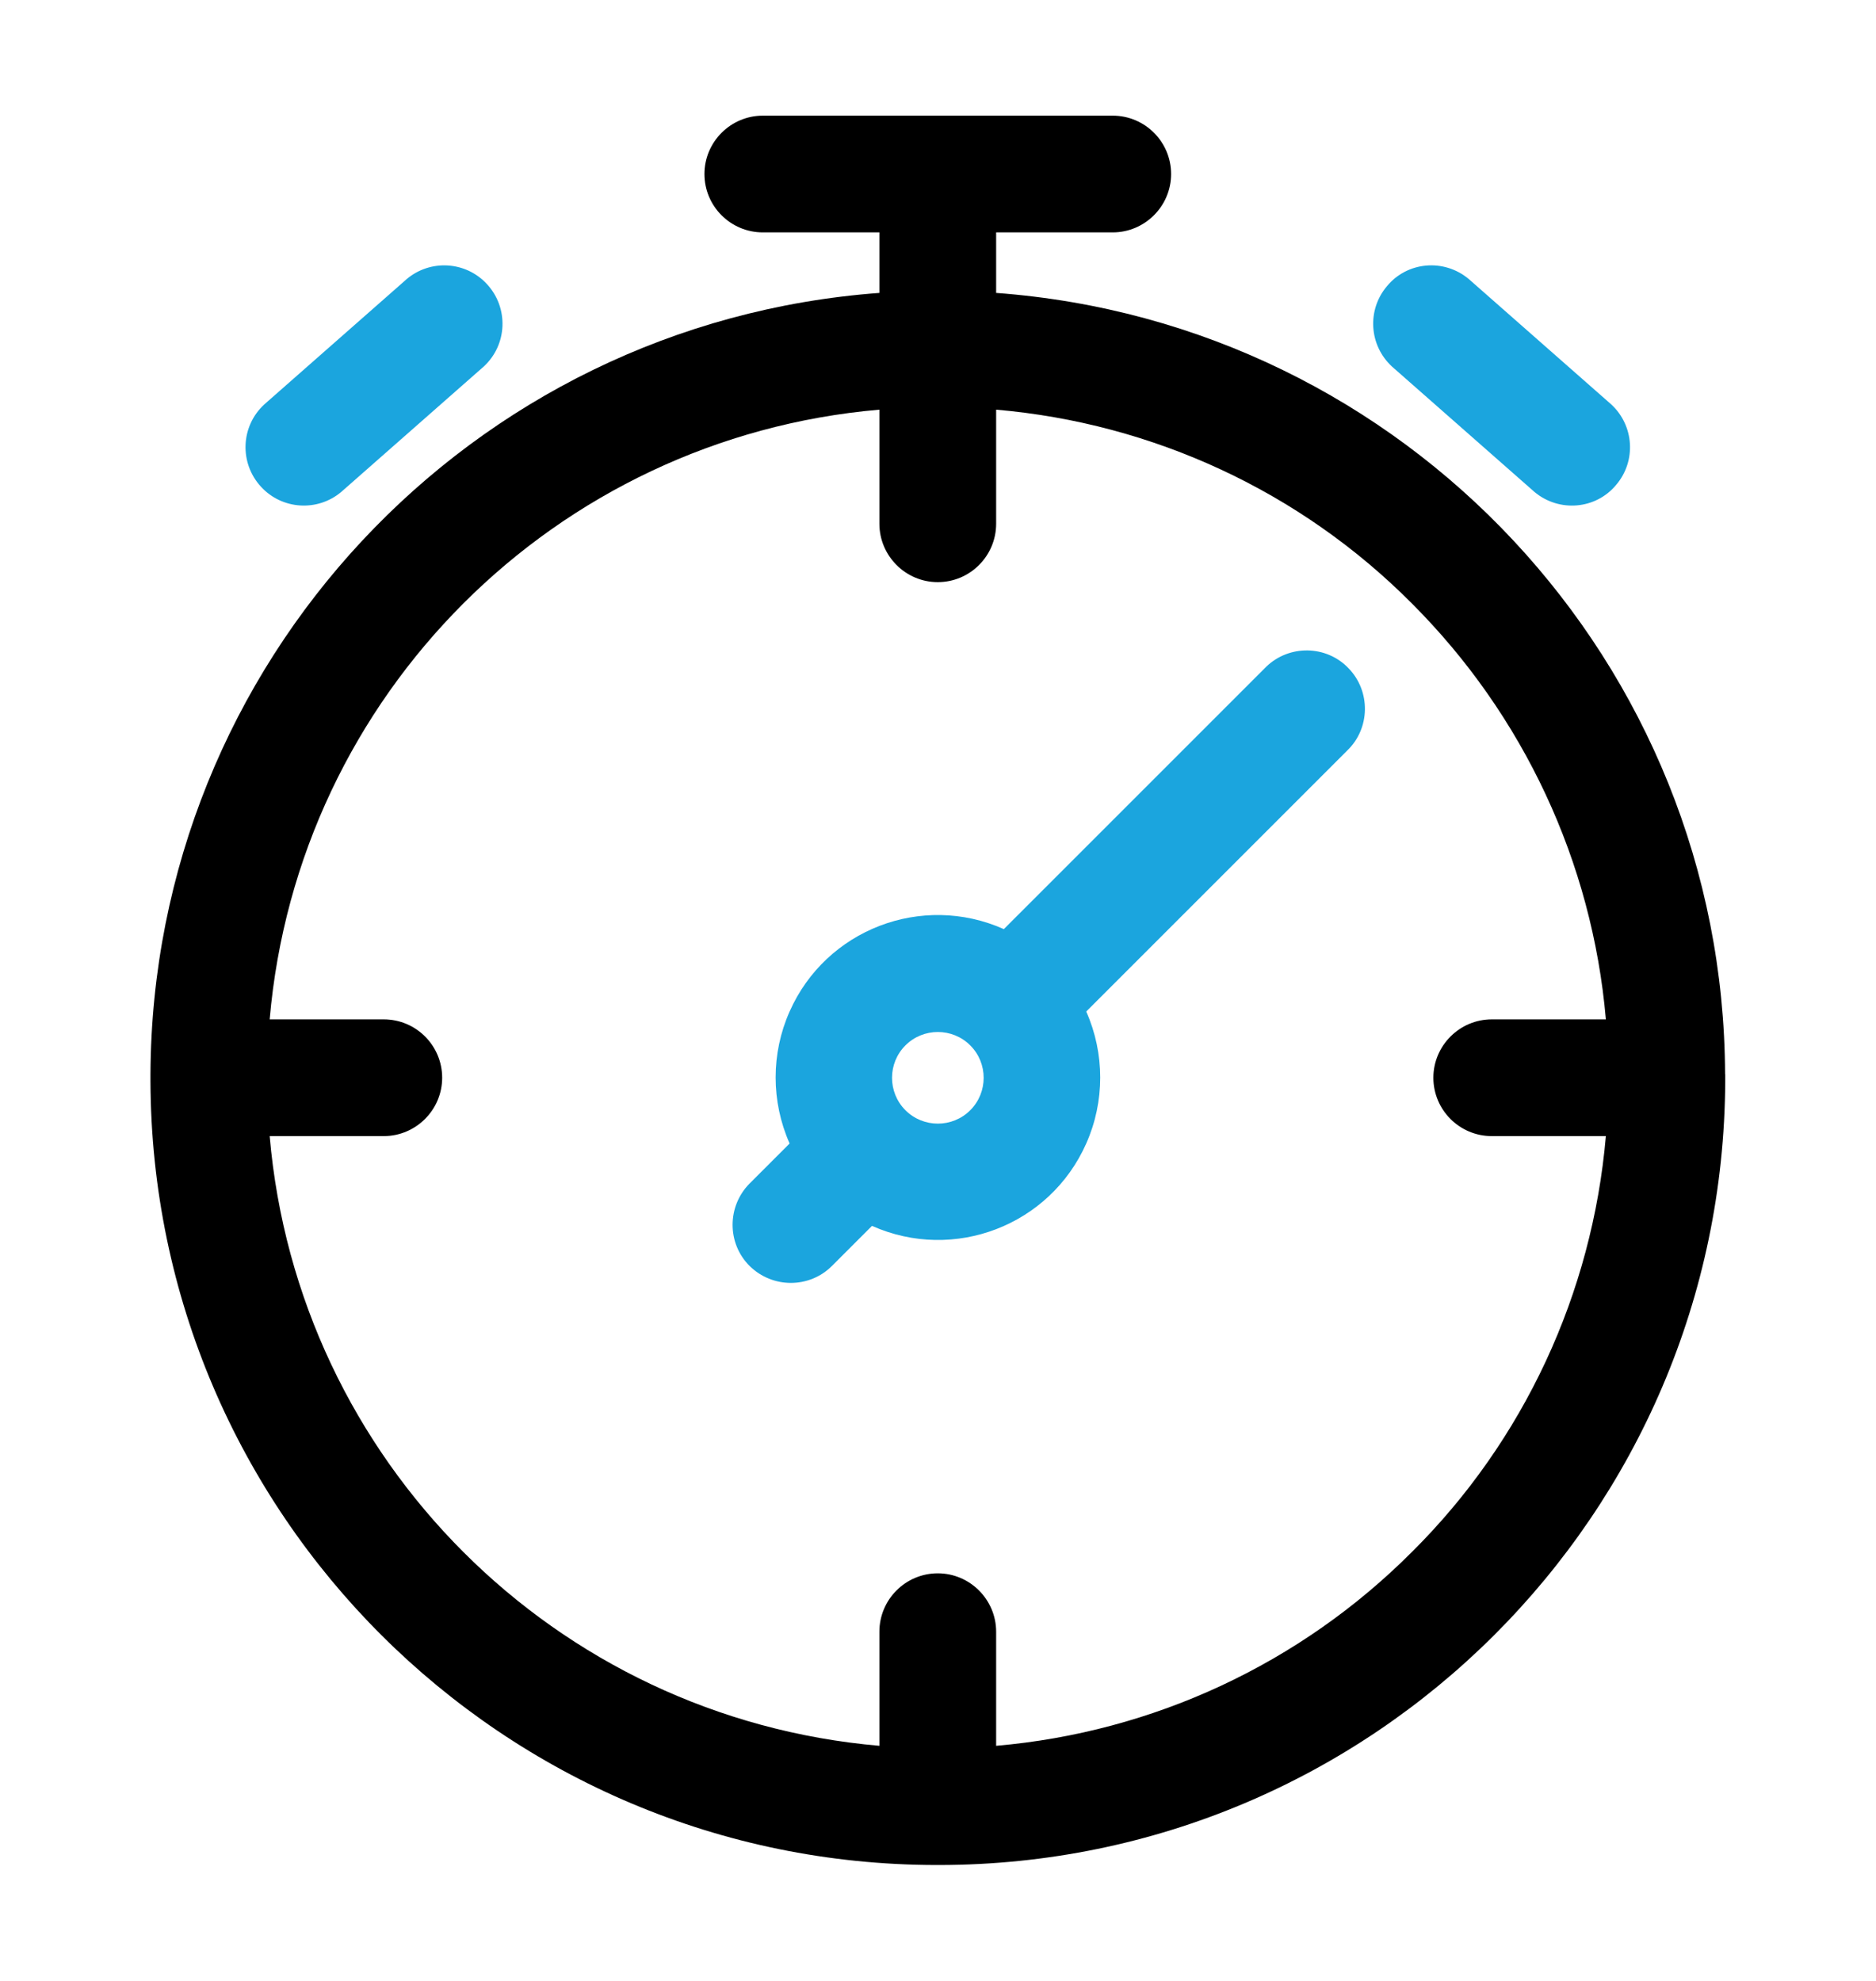 <svg viewBox="0 0 121.81 128.61" xmlns="http://www.w3.org/2000/svg" data-name="Layer 1" id="Layer_1">
  <defs>
    <style>
      .cls-1, .cls-2 {
        fill-rule: evenodd;
      }

      .cls-2 {
        fill: #1ba5de;
      }
    </style>
  </defs>
  <g id="timer">
    <g>
      <path d="M82.12,43.39l-16.94,16.94c-5.32-2.37-11.55.02-13.91,5.35-1.21,2.72-1.21,5.84,0,8.57l-2.6,2.6c-1.47,1.49-1.47,3.88,0,5.35,1.49,1.47,3.88,1.47,5.35,0l2.6-2.6c5.32,2.37,11.55-.02,13.91-5.35,1.21-2.72,1.21-5.84,0-8.57l16.94-16.94c1.51-1.44,1.54-3.86.09-5.35-1.44-1.51-3.86-1.54-5.35-.09-.02.02-.07.07-.09.09h0ZM63,72.09c-1.16,1.16-3.05,1.16-4.21,0-1.16-1.16-1.16-3.05,0-4.21,1.16-1.16,3.05-1.16,4.21,0h0c1.16,1.16,1.16,3.05,0,4.21Z" class="cls-2"></path>
      <path d="M22.16,31.94l9.25-8.14c1.54-1.42,1.63-3.81.21-5.35-1.37-1.49-3.67-1.63-5.21-.33l-9.25,8.14c-1.54,1.42-1.63,3.81-.21,5.35,1.37,1.49,3.67,1.63,5.21.33h0Z" class="cls-2"></path>
      <path d="M99.63,31.94c1.61,1.35,4,1.14,5.32-.47,1.3-1.54,1.16-3.83-.33-5.21l-9.25-8.14c-1.61-1.35-4-1.14-5.32.47-1.3,1.54-1.16,3.83.33,5.21l9.25,8.14Z" class="cls-2"></path>
    </g>
    <path d="M112.01,69.75c-.09-26.67-20.73-48.77-47.33-50.73v-3.93h7.57c2.08,0,3.79-1.7,3.79-3.79s-1.7-3.79-3.79-3.79h-22.72c-2.08,0-3.79,1.7-3.79,3.79s1.7,3.79,3.79,3.79h7.57v3.93c-26.6,1.96-47.21,24.07-47.33,50.73v.45c.09,28.11,22.91,50.88,51.04,50.9h.17c28.11-.02,50.92-22.76,51.04-50.9v-.45h-.02ZM91.68,100.77c-7.24,7.26-16.8,11.71-27,12.59v-7.41c0-2.08-1.7-3.79-3.79-3.79s-3.79,1.7-3.79,3.79v7.41c-21.06-1.82-37.77-18.53-39.59-39.59h7.41c2.08,0,3.79-1.7,3.79-3.79s-1.7-3.79-3.79-3.79h-7.41c1.82-21.06,18.53-37.77,39.59-39.59v7.41c0,2.08,1.7,3.79,3.79,3.79s3.79-1.7,3.79-3.79v-7.41c10.2.88,19.78,5.32,27,12.59,7.24,7.24,11.71,16.8,12.59,27h-7.41c-2.08,0-3.79,1.7-3.79,3.79s1.7,3.79,3.79,3.79h7.41c-.88,10.2-5.32,19.78-12.59,27h0Z" class="cls-1"></path>
  </g>
</svg>